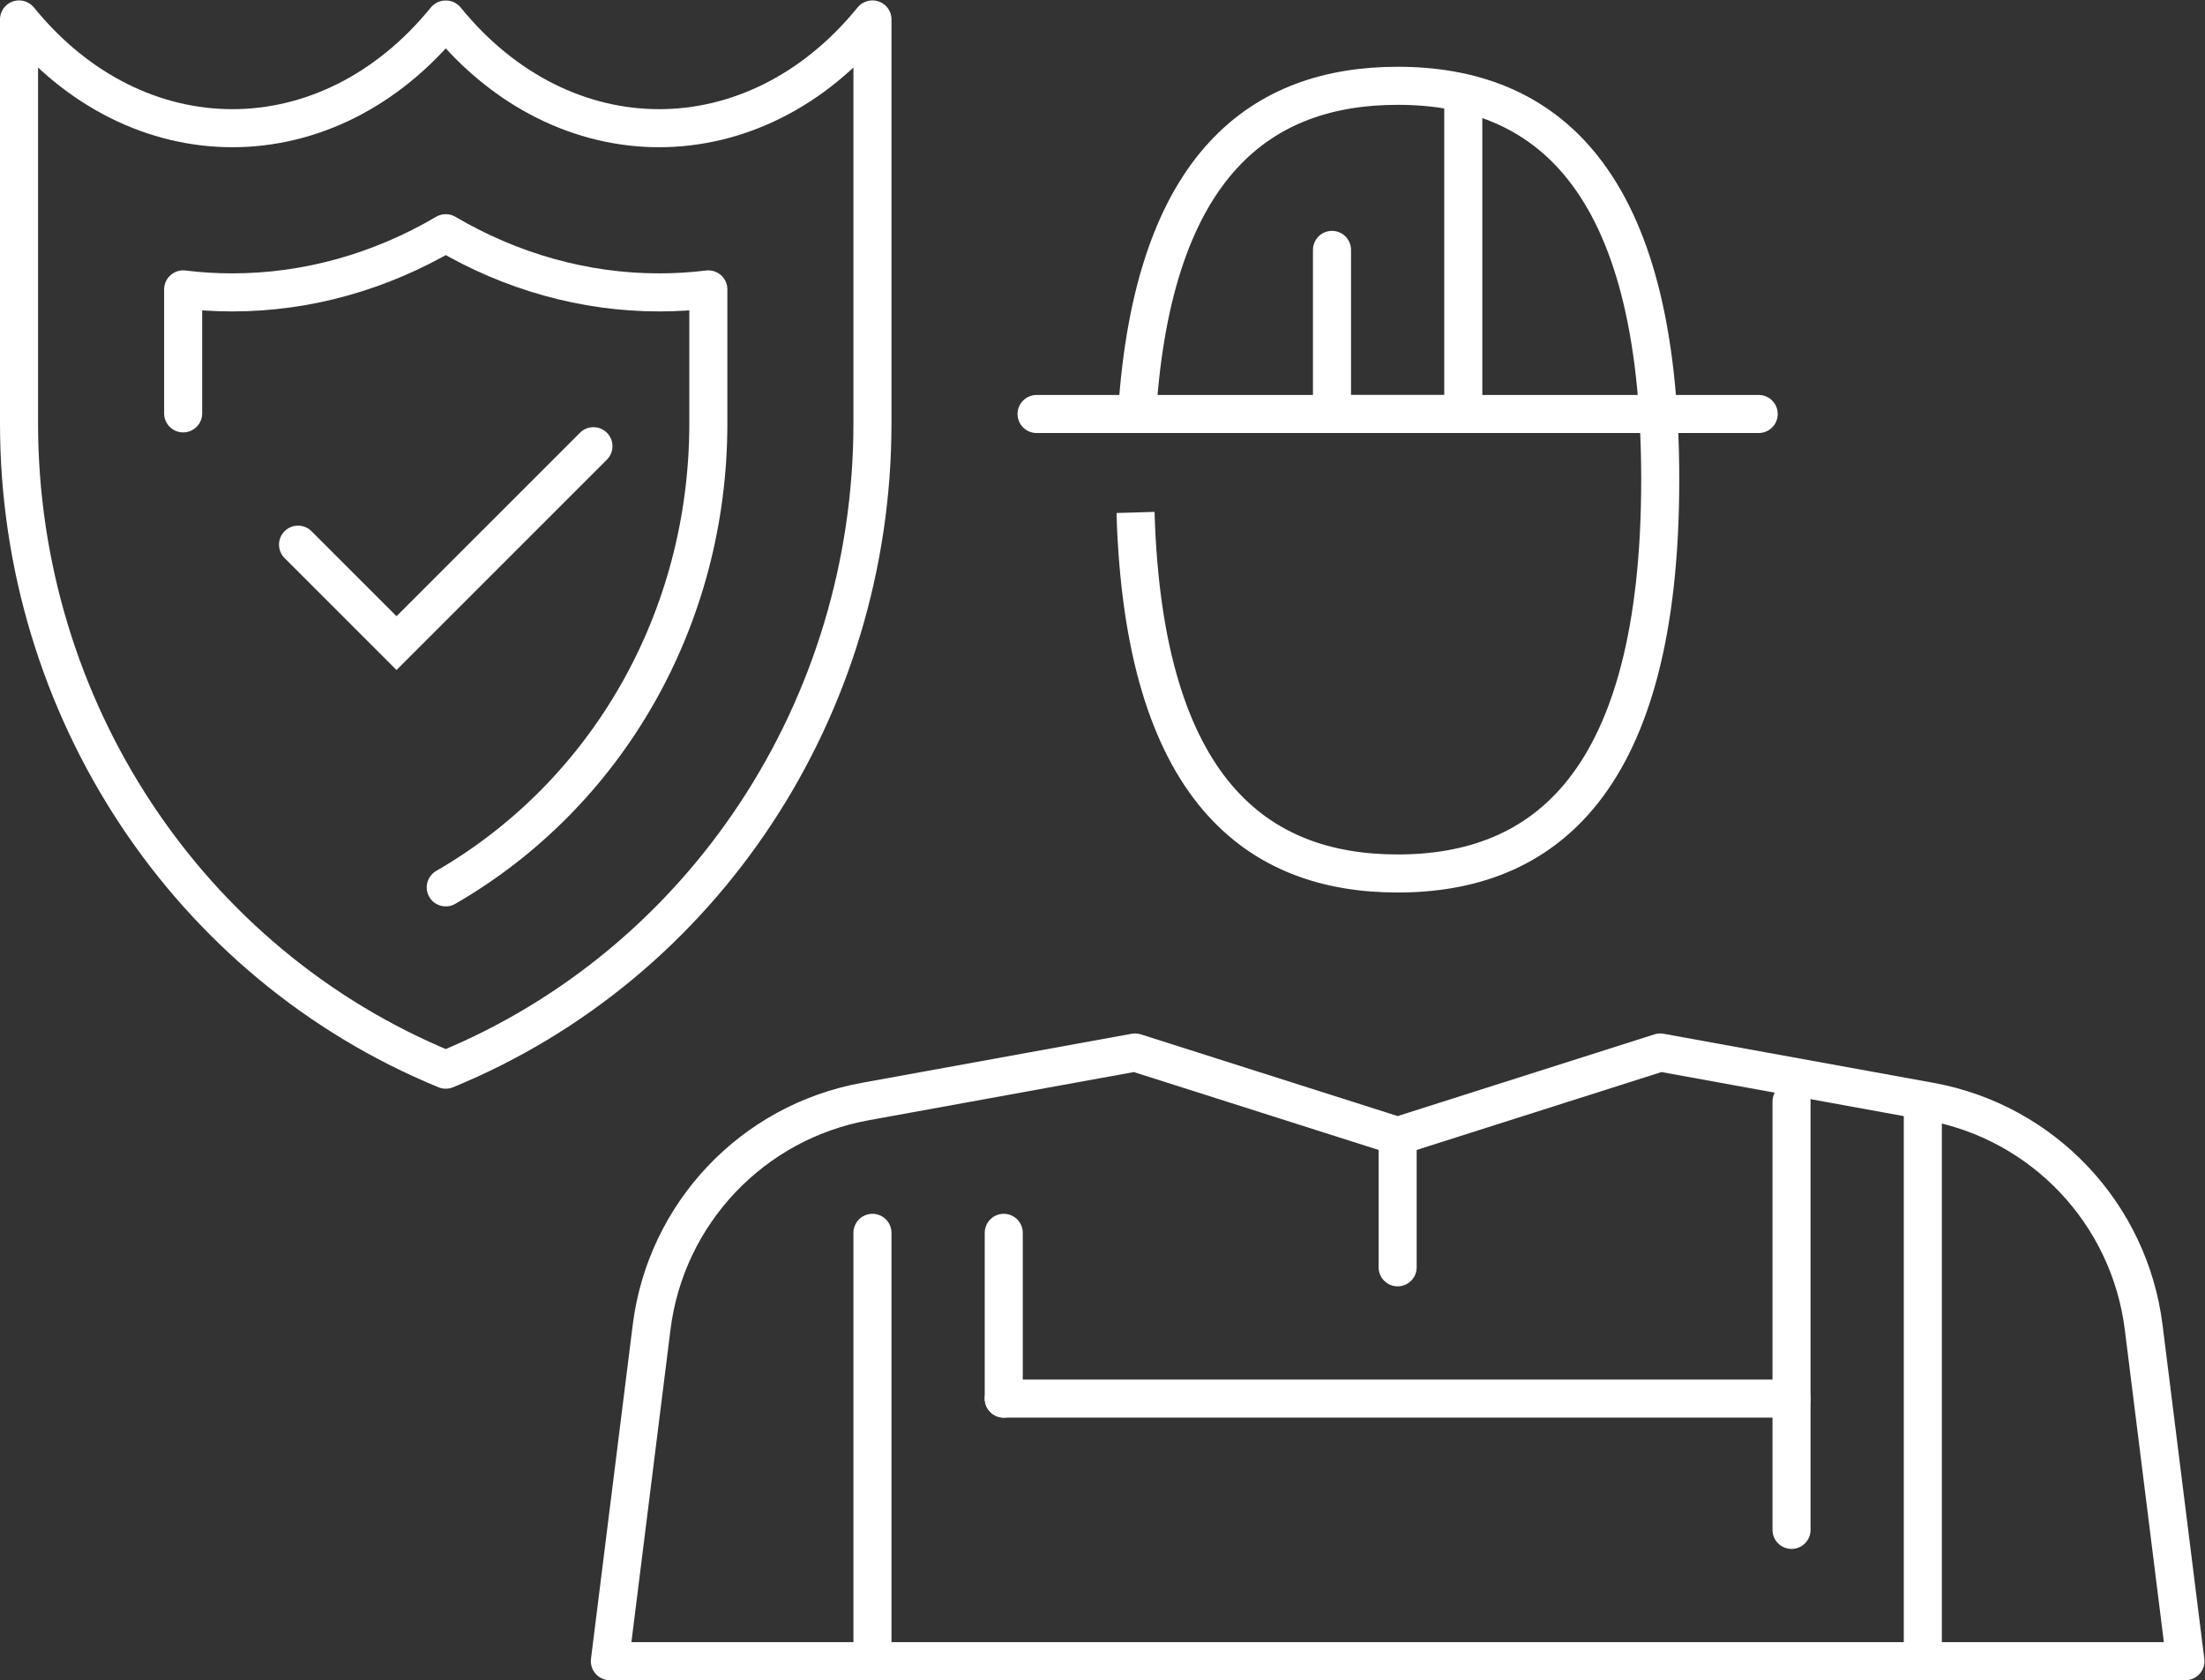 <?xml version="1.0" encoding="UTF-8" standalone="no"?>
<svg
   xmlns:dc="http://purl.org/dc/elements/1.1/"
   xmlns:cc="http://creativecommons.org/ns#"
   xmlns:rdf="http://www.w3.org/1999/02/22-rdf-syntax-ns#"
   xmlns:svg="http://www.w3.org/2000/svg"
   xmlns="http://www.w3.org/2000/svg"
   xmlns:sodipodi="http://sodipodi.sourceforge.net/DTD/sodipodi-0.dtd"
   xmlns:inkscape="http://www.inkscape.org/namespaces/inkscape"
   version="1.1"
   id="svg2"
   xml:space="preserve"
   width="1158.493"
   height="882.867"
   viewBox="0 0 1158.493 882.867"
   sodipodi:docname="10_ICON_qhseMGMT.eps"><rect x="0" y="0" width="1158.493" height="882.867" fill="#333333" stroke="none"/><defs
     id="defs6" /><sodipodi:namedview
     pagecolor="#ffffff"
     bordercolor="#666666"
     borderopacity="1"
     objecttolerance="10"
     gridtolerance="10"
     guidetolerance="10"
     inkscape:pageopacity="0"
     inkscape:pageshadow="2"
     inkscape:window-width="640"
     inkscape:window-height="480"
     id="namedview4" /><g
     id="g10"
     inkscape:groupmode="layer"
     inkscape:label="ink_ext_XXXXXX"
     transform="matrix(1.333,0,0,-1.333,0,882.867)"><g
       id="g12"
       transform="scale(0.1)"><path
         d="m 4481.53,4991.24 c 63,994.66 498.86,1293.71 1027.17,1293.71 571.61,0 1035,-350.07 1035,-1552.49 0,-1202.41 -463.39,-1552.48 -1035,-1552.48 -550.57,0 -1000.73,324.78 -1033.12,1423.16"
         style="fill:none;stroke:#ffffff;stroke-width:150;stroke-linecap:butt;stroke-linejoin:miter;stroke-miterlimit:10;stroke-dasharray:none;stroke-opacity:1"
         id="path14" /><path
         d="M 6931.82,4991.21 H 4085.59"
         style="fill:none;stroke:#ffffff;stroke-width:150;stroke-linecap:round;stroke-linejoin:miter;stroke-miterlimit:10;stroke-dasharray:none;stroke-opacity:1"
         id="path16" /><path
         d="m 5249.96,5638.08 v -646.87 h 517.49 v 1260.86"
         style="fill:none;stroke:#ffffff;stroke-width:150;stroke-linecap:round;stroke-linejoin:miter;stroke-miterlimit:10;stroke-dasharray:none;stroke-opacity:1"
         id="path18" /><path
         d="M 8613.68,75 H 2403.73 l 164.5,1315.99 c 56.09,448.69 396.96,809.03 841.85,889.92 l 1063.72,193.41 1034.9,-329.33 1034.91,329.33 1063.72,-193.41 c 444.89,-80.89 785.76,-441.23 841.85,-889.92 z"
         style="fill:none;stroke:#ffffff;stroke-width:150;stroke-linecap:round;stroke-linejoin:round;stroke-miterlimit:10;stroke-dasharray:none;stroke-opacity:1"
         id="path20" /><path
         d="M 3438.72,75 V 1763.42"
         style="fill:none;stroke:#ffffff;stroke-width:150;stroke-linecap:round;stroke-linejoin:miter;stroke-miterlimit:10;stroke-dasharray:none;stroke-opacity:1"
         id="path22" /><path
         d="M 7578.69,75 V 2280.91"
         style="fill:none;stroke:#ffffff;stroke-width:150;stroke-linecap:round;stroke-linejoin:miter;stroke-miterlimit:10;stroke-dasharray:none;stroke-opacity:1"
         id="path24" /><path
         d="m 3956.22,1109.99 v 653.43"
         style="fill:none;stroke:#ffffff;stroke-width:150;stroke-linecap:round;stroke-linejoin:miter;stroke-miterlimit:10;stroke-dasharray:none;stroke-opacity:1"
         id="path26" /><path
         d="M 7061.19,592.5 V 2280.91"
         style="fill:none;stroke:#ffffff;stroke-width:150;stroke-linecap:round;stroke-linejoin:miter;stroke-miterlimit:10;stroke-dasharray:none;stroke-opacity:1"
         id="path28" /><path
         d="M 3956.22,1109.99 H 7061.19"
         style="fill:none;stroke:#ffffff;stroke-width:150;stroke-linecap:round;stroke-linejoin:miter;stroke-miterlimit:10;stroke-dasharray:none;stroke-opacity:1"
         id="path30" /><path
         d="m 1756.17,6546.17 c -464.05,-571.16 -1216.432,-571.16 -1680.483,0 L 75,6546.52 V 4954.41 C 75,3832.33 741.074,2823.29 1756.86,2406.55 v 0 0 c 1015.79,416.74 1681.86,1425.78 1681.86,2547.86 v 1592.11 l -0.69,-0.35 c -464.05,-571.16 -1216.43,-571.16 -1680.48,0 z"
         style="fill:none;stroke:#ffffff;stroke-width:150;stroke-linecap:round;stroke-linejoin:round;stroke-miterlimit:10;stroke-dasharray:none;stroke-opacity:1"
         id="path32" /><path
         d="m 1174.68,4476.18 388.12,-388.12 776.24,776.25"
         style="fill:none;stroke:#ffffff;stroke-width:150;stroke-linecap:round;stroke-linejoin:miter;stroke-miterlimit:10;stroke-dasharray:none;stroke-opacity:1"
         id="path34" /><path
         d="m 721.871,4993.68 v 488.69 c 64.18,-7.83 128.992,-11.81 194.059,-11.81 294.95,0 583.38,81.87 840.93,233.35 257.55,-151.48 545.99,-233.35 840.93,-233.35 65.07,0 129.88,3.98 194.06,11.81 v -528.3 c 0,-770.24 -398.54,-1461.33 -1034.99,-1828.86"
         style="fill:none;stroke:#ffffff;stroke-width:150;stroke-linecap:round;stroke-linejoin:round;stroke-miterlimit:10;stroke-dasharray:none;stroke-opacity:1"
         id="path36" /><path
         d="m 5508.7,2144.99 v -517.5"
         style="fill:none;stroke:#ffffff;stroke-width:150;stroke-linecap:round;stroke-linejoin:miter;stroke-miterlimit:10;stroke-dasharray:none;stroke-opacity:1"
         id="path38" /></g></g></svg>
